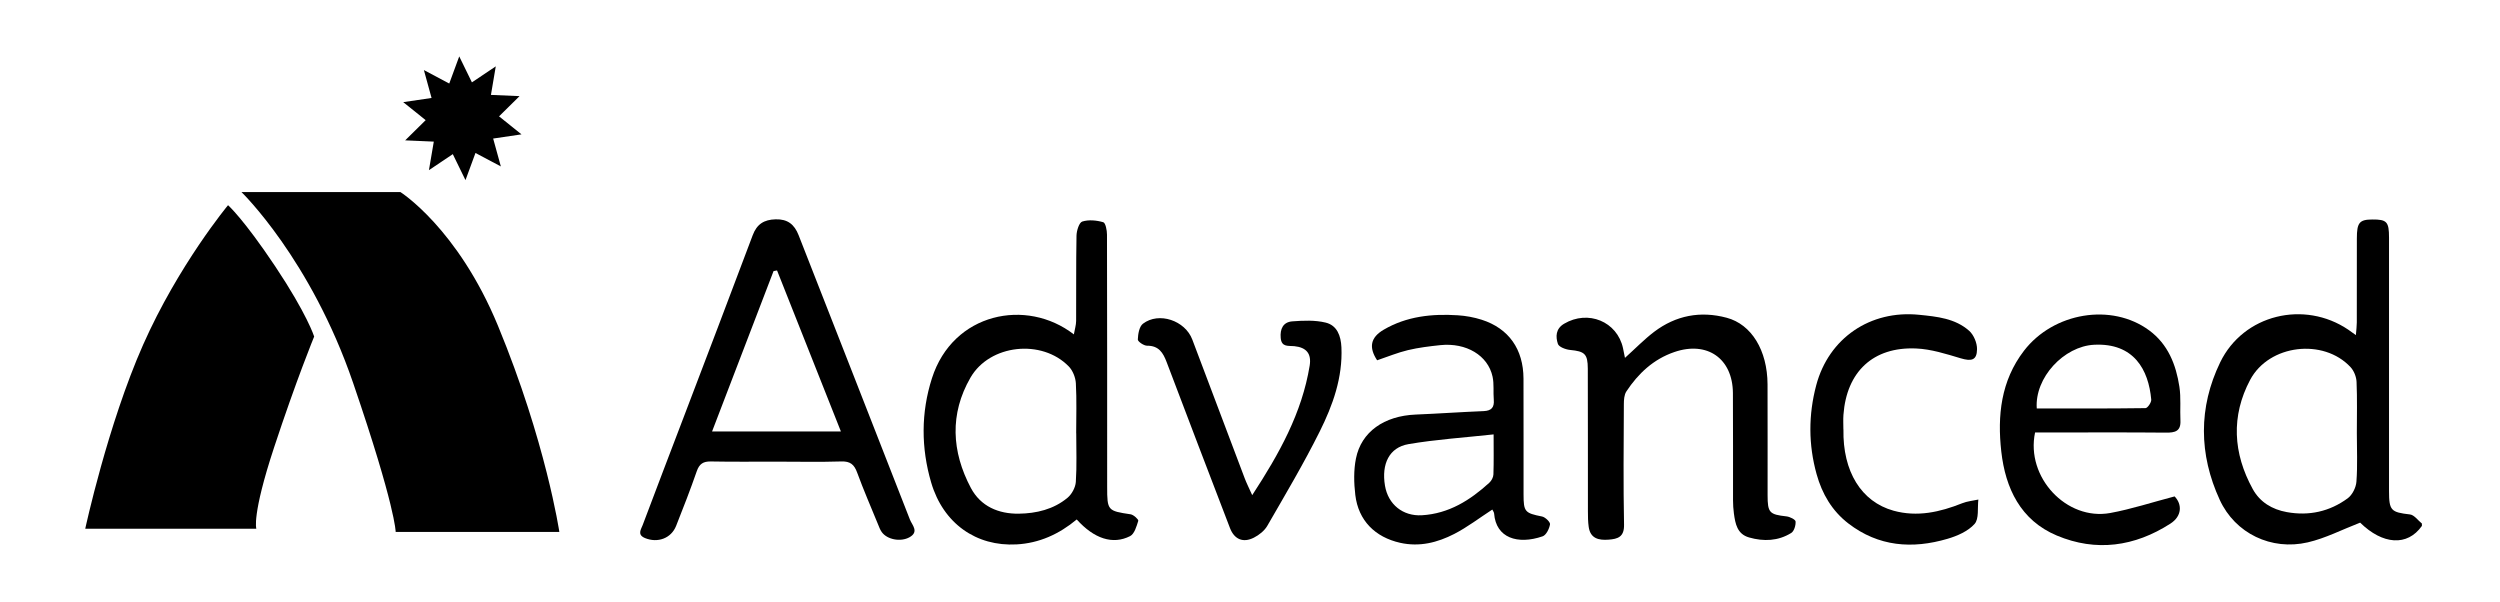 <?xml version="1.0" encoding="UTF-8"?> <svg xmlns="http://www.w3.org/2000/svg" width="133" height="32" viewBox="0 0 133 32" fill="none"><g clip-path="url(#clip0_6245_5492)"><path d="M41.323 24.559C40.156 24.559 38.989 24.573 37.823 24.55C37.413 24.542 37.204 24.676 37.067 25.071C36.728 26.048 36.352 27.013 35.97 27.976C35.705 28.645 34.986 28.899 34.319 28.627C33.884 28.448 34.102 28.169 34.19 27.934C34.91 26.016 35.644 24.104 36.373 22.19C37.599 18.965 38.833 15.744 40.044 12.513C40.267 11.918 40.651 11.685 41.261 11.668C41.898 11.649 42.261 11.936 42.485 12.509C44.457 17.553 46.443 22.595 48.408 27.642C48.521 27.933 48.913 28.29 48.379 28.585C47.913 28.841 47.197 28.71 46.909 28.305C46.822 28.183 46.769 28.038 46.713 27.899C46.337 26.982 45.942 26.071 45.6 25.14C45.443 24.712 45.235 24.534 44.758 24.549C43.613 24.586 42.468 24.56 41.322 24.56L41.323 24.559ZM37.883 22.954H44.736C43.574 20.024 42.458 17.206 41.339 14.388C41.277 14.399 41.215 14.411 41.153 14.422C40.077 17.232 38.999 20.041 37.882 22.954H37.883Z" fill="black"></path><path d="M57.281 27.636C56.334 28.424 55.281 28.896 54.083 28.962C51.936 29.081 50.18 27.85 49.539 25.672C49 23.837 48.992 21.956 49.58 20.122C50.697 16.634 54.61 15.839 57.129 17.79C57.178 17.514 57.249 17.295 57.25 17.074C57.26 15.562 57.242 14.05 57.27 12.537C57.275 12.274 57.408 11.841 57.576 11.786C57.916 11.678 58.338 11.719 58.692 11.822C58.816 11.858 58.892 12.253 58.892 12.484C58.904 16.956 58.901 21.429 58.901 25.9C58.901 27.163 58.927 27.179 60.149 27.361C60.306 27.384 60.578 27.636 60.556 27.708C60.465 28.003 60.351 28.405 60.12 28.522C59.198 28.991 58.203 28.659 57.282 27.635L57.281 27.636ZM57.253 23.048C57.253 22.163 57.285 21.276 57.236 20.393C57.219 20.084 57.073 19.715 56.859 19.495C55.431 18.023 52.653 18.311 51.627 20.093C50.518 22.019 50.624 24.023 51.65 25.958C52.173 26.942 53.125 27.342 54.199 27.328C55.132 27.316 56.051 27.099 56.791 26.483C57.021 26.291 57.214 25.934 57.234 25.638C57.292 24.778 57.255 23.912 57.256 23.048H57.253Z" fill="black"></path><path d="M4.535 28.129C4.535 28.129 5.728 22.602 7.611 18.347C9.495 14.092 12.132 10.916 12.132 10.916C12.132 10.916 12.948 11.632 14.644 14.173C16.339 16.714 16.714 17.904 16.714 17.904C16.714 17.904 15.772 20.191 14.579 23.811C13.386 27.432 13.637 28.13 13.637 28.13H4.535V28.129Z" fill="black"></path><path d="M12.845 10.217C12.845 10.217 16.528 13.774 18.789 20.38C21.05 26.985 21.05 28.299 21.05 28.299H29.757C29.757 28.299 29.046 23.514 26.492 17.331C24.346 12.136 21.301 10.217 21.301 10.217H12.846H12.845Z" fill="black"></path><path d="M26.118 5.049L27.64 5.114L26.549 6.19L27.744 7.148L26.236 7.371L26.645 8.854L25.295 8.138L24.764 9.583L24.089 8.2L22.819 9.053L23.078 7.534L21.555 7.467L22.646 6.392L21.451 5.434L22.959 5.212L22.551 3.727L23.9 4.444L24.431 3L25.106 4.382L26.375 3.53L26.118 5.049Z" fill="black"></path><path d="M66.618 26.342C68.069 24.12 69.263 21.964 69.674 19.458C69.779 18.819 69.507 18.483 68.856 18.416C68.548 18.384 68.179 18.483 68.134 17.985C68.09 17.499 68.26 17.134 68.752 17.096C69.341 17.051 69.961 17.025 70.525 17.162C71.133 17.311 71.336 17.862 71.364 18.48C71.434 20.09 70.905 21.559 70.212 22.95C69.358 24.664 68.377 26.315 67.419 27.976C67.267 28.238 66.983 28.463 66.707 28.603C66.133 28.895 65.665 28.693 65.435 28.093C64.306 25.153 63.182 22.213 62.067 19.268C61.878 18.767 61.648 18.387 61.024 18.392C60.85 18.392 60.527 18.171 60.532 18.061C60.542 17.773 60.607 17.373 60.806 17.221C61.654 16.575 63.049 17.053 63.43 18.063C64.357 20.524 65.286 22.985 66.218 25.445C66.315 25.702 66.44 25.947 66.616 26.339L66.618 26.342Z" fill="black"></path><path d="M73.264 19.169C72.809 18.48 72.908 17.952 73.615 17.539C74.834 16.826 76.179 16.685 77.555 16.773C77.982 16.8 78.417 16.88 78.823 17.009C80.265 17.47 81.044 18.578 81.05 20.142C81.057 22.195 81.05 24.249 81.053 26.302C81.053 27.234 81.129 27.296 82.037 27.478C82.21 27.512 82.481 27.778 82.461 27.895C82.422 28.13 82.258 28.468 82.066 28.533C80.738 28.989 79.587 28.619 79.487 27.321C79.481 27.246 79.422 27.175 79.391 27.108C78.702 27.556 78.066 28.045 77.365 28.406C76.475 28.862 75.524 29.108 74.492 28.878C73.16 28.58 72.264 27.697 72.102 26.329C72.027 25.693 72.011 25.019 72.136 24.394C72.42 22.969 73.639 22.125 75.311 22.055C76.518 22.005 77.723 21.92 78.93 21.871C79.349 21.853 79.503 21.673 79.469 21.265C79.434 20.858 79.49 20.433 79.405 20.04C79.16 18.907 78.005 18.219 76.627 18.361C76.049 18.422 75.466 18.493 74.902 18.627C74.361 18.755 73.84 18.973 73.265 19.167L73.264 19.169ZM79.46 23.11C77.871 23.283 76.388 23.378 74.93 23.628C73.907 23.804 73.488 24.679 73.68 25.834C73.847 26.84 74.639 27.469 75.642 27.412C77.079 27.328 78.21 26.612 79.233 25.68C79.347 25.576 79.445 25.391 79.45 25.24C79.473 24.576 79.46 23.911 79.46 23.11Z" fill="black"></path><path d="M86.449 19.038C87.013 18.53 87.477 18.05 88.003 17.651C89.156 16.78 90.461 16.53 91.859 16.904C93.182 17.256 94.025 18.64 94.033 20.445C94.042 22.41 94.033 24.375 94.036 26.341C94.036 27.281 94.133 27.369 95.043 27.472C95.221 27.492 95.518 27.639 95.525 27.743C95.54 27.947 95.447 28.258 95.293 28.354C94.597 28.786 93.827 28.814 93.052 28.593C92.417 28.413 92.319 27.866 92.244 27.32C92.212 27.087 92.197 26.849 92.197 26.613C92.192 24.713 92.205 22.813 92.191 20.911C92.178 19.07 90.824 18.129 89.076 18.728C87.964 19.109 87.155 19.868 86.523 20.824C86.405 21.003 86.39 21.273 86.389 21.501C86.379 23.64 86.357 25.778 86.399 27.915C86.412 28.567 86.067 28.674 85.576 28.71C85.057 28.749 84.608 28.654 84.519 28.033C84.48 27.758 84.477 27.473 84.477 27.193C84.474 24.667 84.48 22.139 84.471 19.612C84.468 18.822 84.302 18.692 83.529 18.617C83.295 18.594 82.933 18.459 82.88 18.295C82.755 17.914 82.757 17.491 83.21 17.223C84.484 16.468 86.035 17.103 86.344 18.523C86.376 18.669 86.403 18.814 86.448 19.038H86.449Z" fill="black"></path><path d="M98.071 22.846C98.029 25.082 99.019 26.692 100.736 27.169C101.998 27.518 103.204 27.245 104.388 26.773C104.658 26.665 104.961 26.639 105.249 26.576C105.194 27.019 105.292 27.6 105.047 27.874C104.701 28.262 104.128 28.512 103.606 28.665C101.734 29.215 99.938 29.084 98.333 27.848C97.462 27.177 96.933 26.268 96.644 25.228C96.206 23.658 96.205 22.071 96.623 20.495C97.291 17.983 99.501 16.484 102.098 16.747C103.05 16.843 104.015 16.938 104.76 17.599C105.005 17.817 105.184 18.249 105.178 18.579C105.17 19.168 104.884 19.233 104.308 19.061C103.532 18.829 102.733 18.572 101.933 18.539C99.649 18.443 98.239 19.777 98.071 22.067C98.052 22.325 98.068 22.584 98.068 22.843L98.071 22.846Z" fill="black"></path><path d="M108.266 23.008C107.76 25.393 109.944 27.715 112.263 27.292C113.393 27.085 114.492 26.722 115.689 26.409C116.097 26.831 116.087 27.459 115.462 27.859C113.563 29.08 111.513 29.37 109.423 28.491C107.493 27.68 106.688 25.977 106.468 24.018C106.256 22.117 106.445 20.263 107.676 18.66C109.245 16.62 112.34 16.101 114.338 17.577C115.339 18.315 115.765 19.4 115.944 20.576C116.034 21.162 115.97 21.771 115.999 22.369C116.028 22.946 115.712 23.021 115.227 23.016C113.153 22.996 111.079 23.008 109.005 23.008H108.265H108.266ZM108.356 21.732C110.279 21.732 112.211 21.739 114.142 21.712C114.25 21.711 114.459 21.408 114.446 21.26C114.305 19.669 113.524 18.236 111.408 18.341C109.802 18.421 108.237 20.089 108.356 21.732Z" fill="black"></path><path d="M128.845 27.979C128.07 29.081 126.753 28.976 125.56 27.804C124.596 28.176 123.711 28.637 122.772 28.854C120.836 29.302 118.914 28.381 118.09 26.592C116.977 24.174 116.951 21.677 118.114 19.276C119.348 16.73 122.583 15.955 124.928 17.539C125.032 17.61 125.133 17.685 125.333 17.828C125.355 17.548 125.382 17.35 125.382 17.152C125.387 15.662 125.382 14.171 125.385 12.681C125.385 11.845 125.522 11.681 126.202 11.677C126.98 11.671 127.096 11.796 127.096 12.643C127.096 17.137 127.096 21.63 127.096 26.123C127.096 27.166 127.203 27.251 128.209 27.368C128.437 27.394 128.633 27.683 128.845 27.852V27.982V27.979ZM125.384 23.037C125.384 22.13 125.408 21.223 125.369 20.318C125.358 20.048 125.232 19.728 125.049 19.532C123.613 17.986 120.714 18.317 119.707 20.21C118.686 22.132 118.797 24.114 119.846 26.018C120.23 26.715 120.876 27.103 121.659 27.244C122.841 27.458 123.938 27.214 124.896 26.511C125.143 26.331 125.34 25.935 125.362 25.624C125.426 24.765 125.384 23.898 125.384 23.035V23.037Z" fill="black"></path></g><defs><clipPath id="clip0_6245_5492"><rect width="124.311" height="26" fill="white" transform="translate(4.535 3)"></rect></clipPath></defs></svg> 